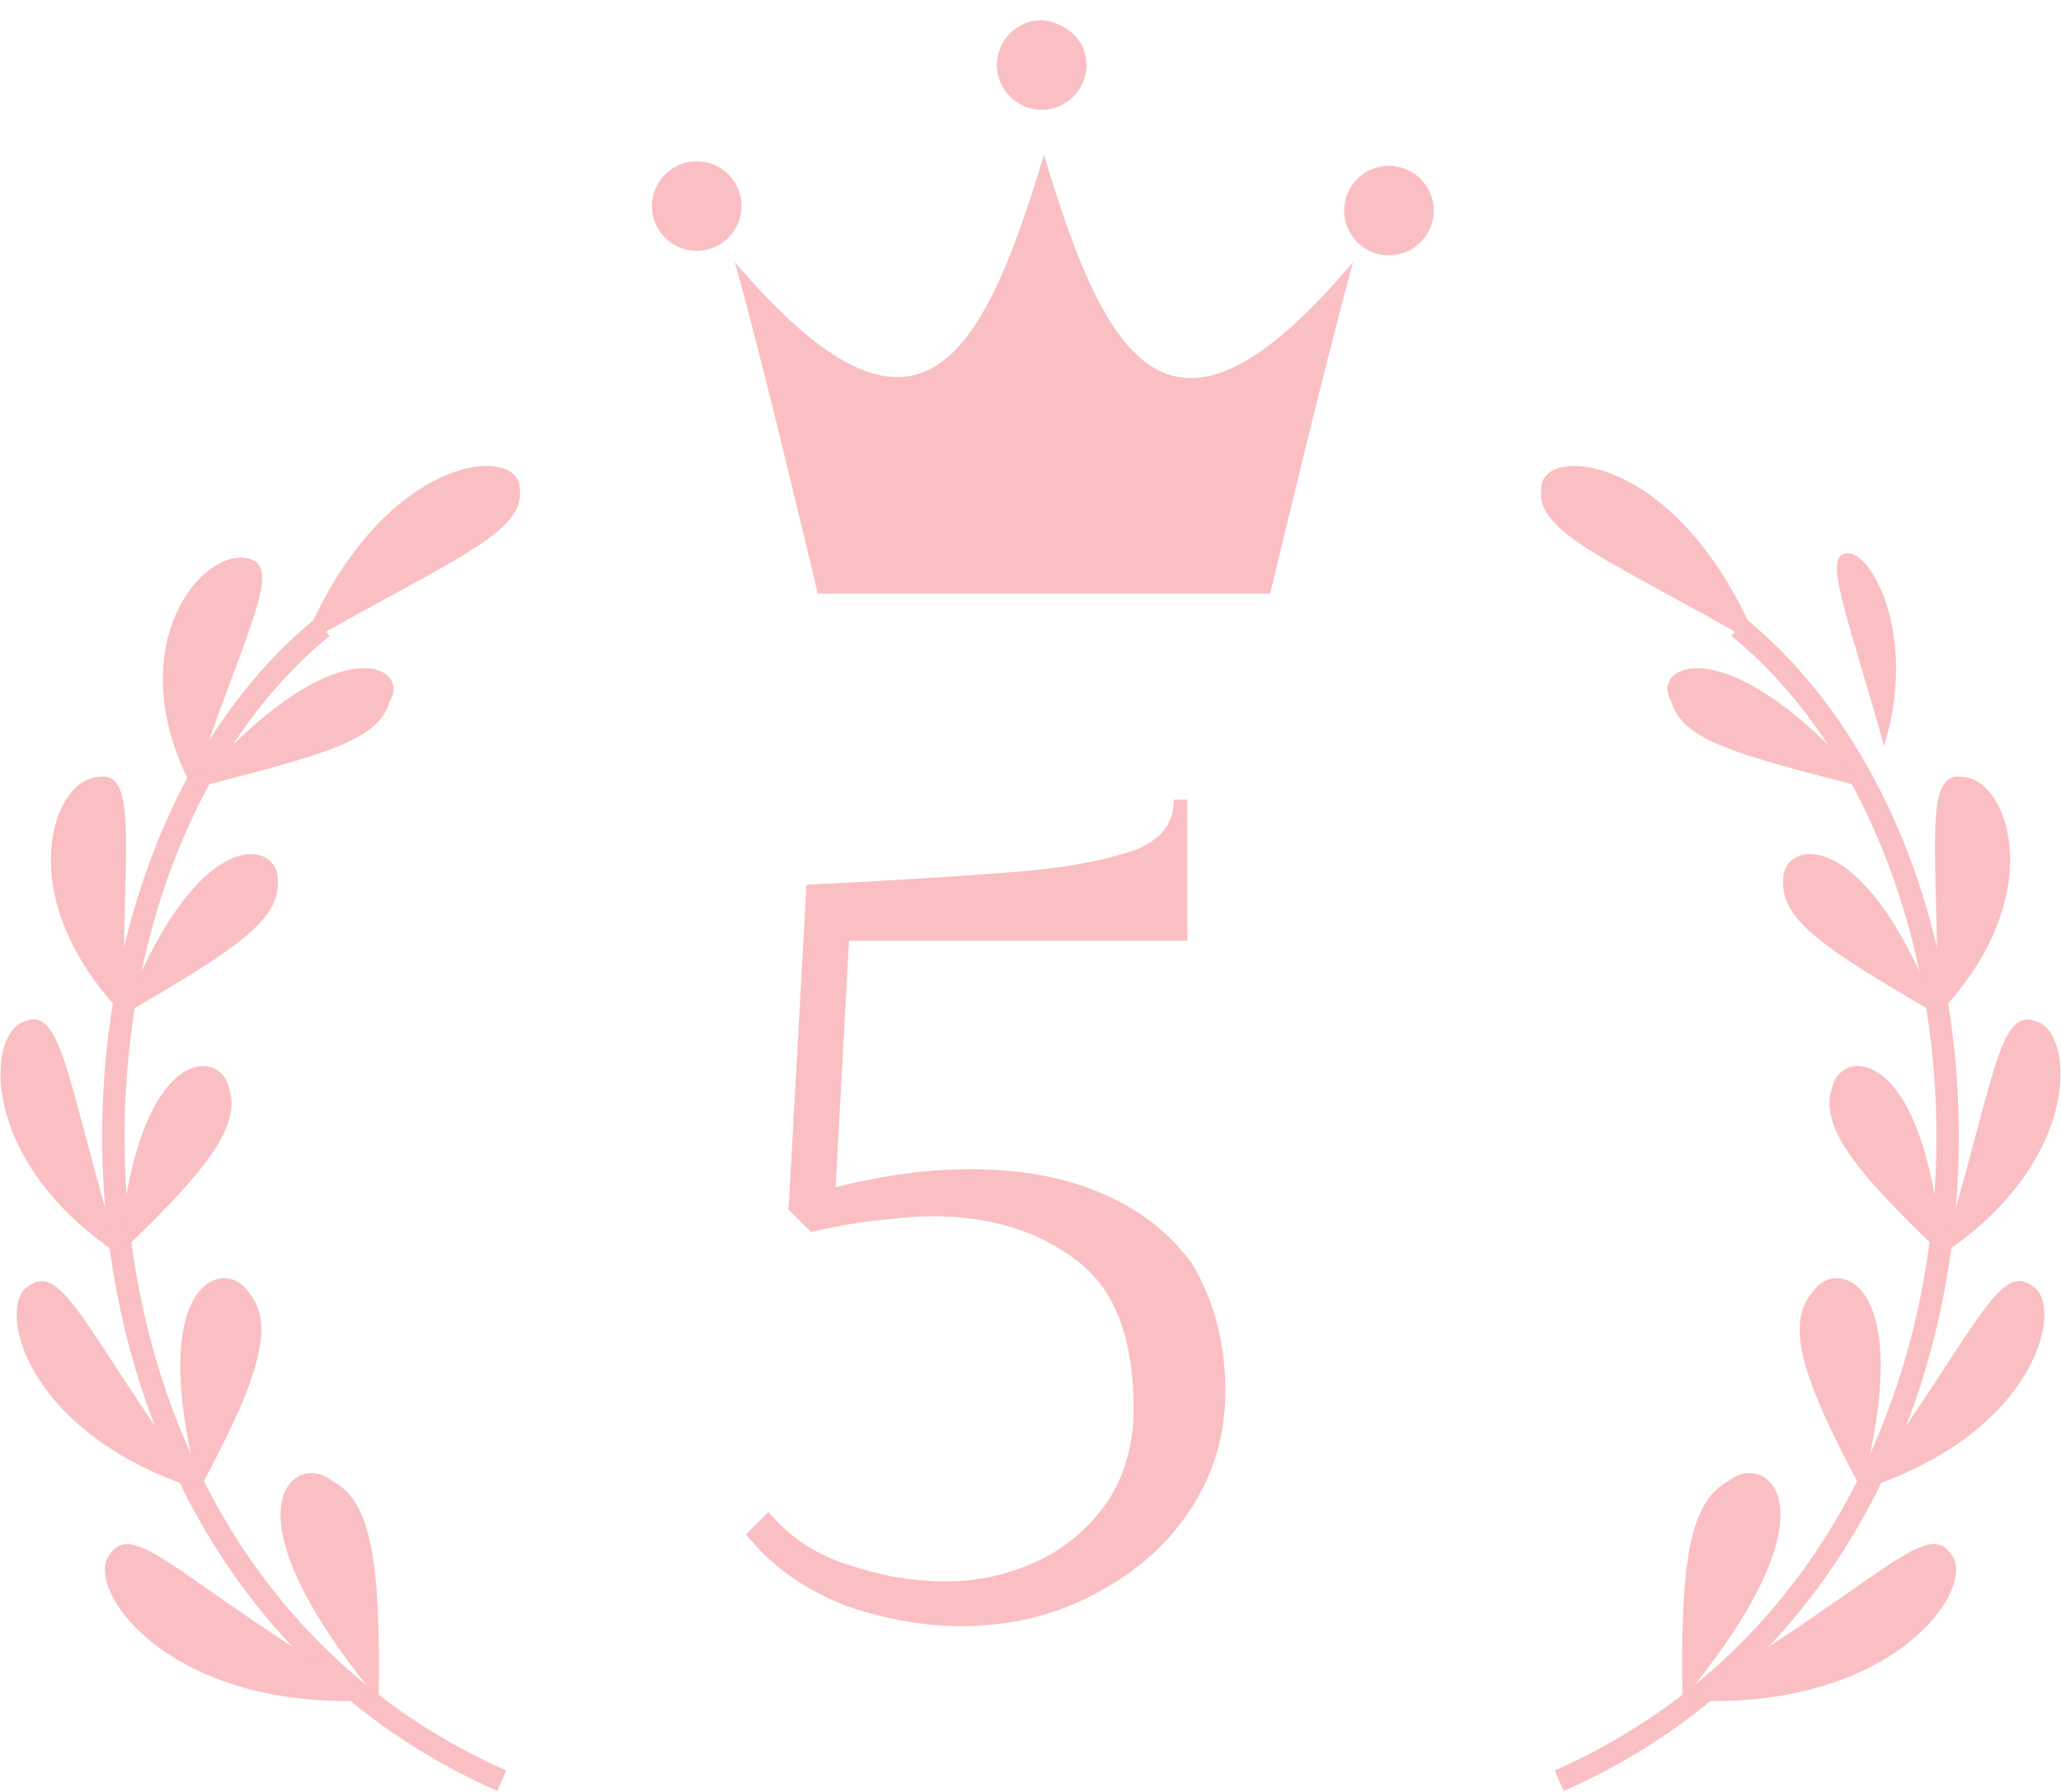 <?xml version="1.0" encoding="utf-8"?>
<!-- Generator: Adobe Illustrator 28.3.0, SVG Export Plug-In . SVG Version: 6.00 Build 0)  -->
<svg version="1.1" id="レイヤー_1" xmlns="http://www.w3.org/2000/svg" xmlns:xlink="http://www.w3.org/1999/xlink" x="0px"
	 y="0px" viewBox="0 0 92 80" style="enable-background:new 0 0 92 80;" xml:space="preserve">
<style type="text/css">
	.st0{fill:#FABFC2;}
	.st1{fill:none;stroke:#FABFC2;stroke-miterlimit:10;}
</style>
<g>
	<path class="st0" d="M54.7,62.1c0,2.1-0.6,3.9-1.7,5.5c-1.1,1.6-2.6,2.8-4.4,3.7s-3.7,1.3-5.7,1.3c-1.6,0-3.4-0.3-5.1-0.9
		C36,71,34.5,70,33.3,68.5l1-1c1,1.2,2.3,2,3.7,2.4c1.5,0.5,2.9,0.7,4.2,0.7c1.5,0,2.8-0.3,4.1-0.9c1.3-0.6,2.3-1.5,3.1-2.6
		c0.8-1.2,1.2-2.6,1.2-4.2c0-3.1-0.8-5.3-2.5-6.6s-3.8-2-6.5-2c-0.8,0-1.7,0.1-2.6,0.2c-0.9,0.1-1.9,0.3-2.8,0.5l-1-1l0.8-14.5
		c4-0.2,7.2-0.4,9.6-0.6c2.4-0.2,4.1-0.6,5.2-1c1.1-0.5,1.6-1.2,1.6-2.2h0.6v6.3H37.9L37.3,53c2-0.5,4-0.8,6-0.8c2.1,0,4,0.3,5.7,1
		c1.7,0.7,3.1,1.7,4.2,3.2C54.1,57.9,54.7,59.8,54.7,62.1z"/>
</g>
<g>
	<g>
		<path class="st0" d="M56.7,26.5c0,0,2.4-10.1,3.7-14.8c-8.1,9.6-11,4.6-13.8-4.8c-2.8,9.4-5.7,14.3-13.8,4.8
			c1.3,4.6,3.7,14.8,3.7,14.8H56.7z"/>
	</g>
	<path class="st0" d="M48.5,2.9c0,1.1-0.9,2-2,2c-1.1,0-2-0.9-2-2c0-1.1,0.9-2,2-2C47.6,1,48.5,1.8,48.5,2.9z"/>
	<path class="st0" d="M64,9.4c0,1.1-0.9,2-2,2c-1.1,0-2-0.9-2-2c0-1.1,0.9-2,2-2C63.1,7.4,64,8.3,64,9.4z"/>
	<path class="st0" d="M33.1,9.2c0,1.1-0.9,2-2,2c-1.1,0-2-0.9-2-2c0-1.1,0.9-2,2-2C32.2,7.2,33.1,8.1,33.1,9.2z"/>
</g>
<g>
	<path class="st1" d="M22.4,79.5c-21.5-9.5-21.6-40.4-8-51.5"/>
	<path class="st0" d="M16.9,75.9c0.1-6.1-0.3-8.9-2.1-9.8C13.3,64.8,9.6,67.1,16.9,75.9z"/>
	<path class="st0" d="M16.9,75.9c-8.7-5.1-10.9-8.2-12-6.5C3.7,70.8,7.4,76.5,16.9,75.9z"/>
	<path class="st0" d="M8.9,66.5c2.7-5,3.4-7.4,2.2-8.8C10.1,56.1,6.4,57,8.9,66.5z"/>
	<path class="st0" d="M8.9,66.5c-5-6.9-6.1-10.2-7.6-9.1C-0.2,58.2,1,64,8.9,66.5z"/>
	<path class="st0" d="M5.3,56c4.1-3.9,5.5-5.8,4.9-7.5C9.8,46.8,6.1,46.6,5.3,56z"/>
	<path class="st0" d="M5.3,56C3,48.4,2.8,44.9,1.1,45.6C-0.6,46.1-1,51.8,5.3,56z"/>
	<path class="st0" d="M5.5,45.3c5-2.9,7-4.2,6.9-6C12.5,37.6,8.9,36.5,5.5,45.3z"/>
	<path class="st0" d="M5.5,45.3c0-7.7,0.7-11-1.2-10.6C2.3,34.9,0.5,40.1,5.5,45.3z"/>
	<path class="st0" d="M8.6,35.2c5.8-1.5,8.3-2.1,8.8-3.9C18.4,29.7,14.9,27.8,8.6,35.2z"/>
	<path class="st0" d="M8.6,35.2c2.4-7.3,4.3-10.2,2.2-10.3C8.7,24.8,5.4,29.2,8.6,35.2z"/>
	<path class="st0" d="M13.5,28.8c6.6-3.8,10-5,9.7-7C23.2,19.8,17,20.2,13.5,28.8z"/>
</g>
<g>
	<path class="st1" d="M69.6,79.5c21.5-9.5,21.6-40.4,8-51.5"/>
	<path class="st0" d="M75.1,75.9c-0.1-6.1,0.3-8.9,2.1-9.8C78.7,64.8,82.4,67.1,75.1,75.9z"/>
	<path class="st0" d="M75.1,75.9c8.7-5.1,10.9-8.2,12-6.5C88.3,70.8,84.6,76.5,75.1,75.9z"/>
	<path class="st0" d="M83.1,66.5c-2.7-5-3.4-7.4-2.2-8.8C81.9,56.1,85.6,57,83.1,66.5z"/>
	<path class="st0" d="M83.1,66.5c5-6.9,6.1-10.2,7.6-9.1C92.2,58.2,91,64,83.1,66.5z"/>
	<path class="st0" d="M86.7,56c-4.1-3.9-5.5-5.8-4.9-7.5C82.2,46.8,85.9,46.6,86.7,56z"/>
	<path class="st0" d="M86.7,56c2.3-7.6,2.5-11.1,4.2-10.4C92.6,46.1,93,51.8,86.7,56z"/>
	<path class="st0" d="M86.5,45.3c-5-2.9-7-4.2-6.9-6C79.5,37.6,83.1,36.5,86.5,45.3z"/>
	<path class="st0" d="M86.5,45.3c0-7.7-0.7-11,1.2-10.6C89.7,34.9,91.5,40.1,86.5,45.3z"/>
	<path class="st0" d="M83.4,35.2c-5.8-1.5-8.3-2.1-8.8-3.9C73.6,29.7,77.1,27.8,83.4,35.2z"/>
	<path class="st0" d="M84.1,33.3c-1.7-6.1-2.8-8.6-1.6-8.6C83.6,24.7,85.6,28.5,84.1,33.3z"/>
	<path class="st0" d="M78.5,28.8c-6.6-3.8-10-5-9.7-7C68.8,19.8,75,20.2,78.5,28.8z"/>
</g>
</svg>
